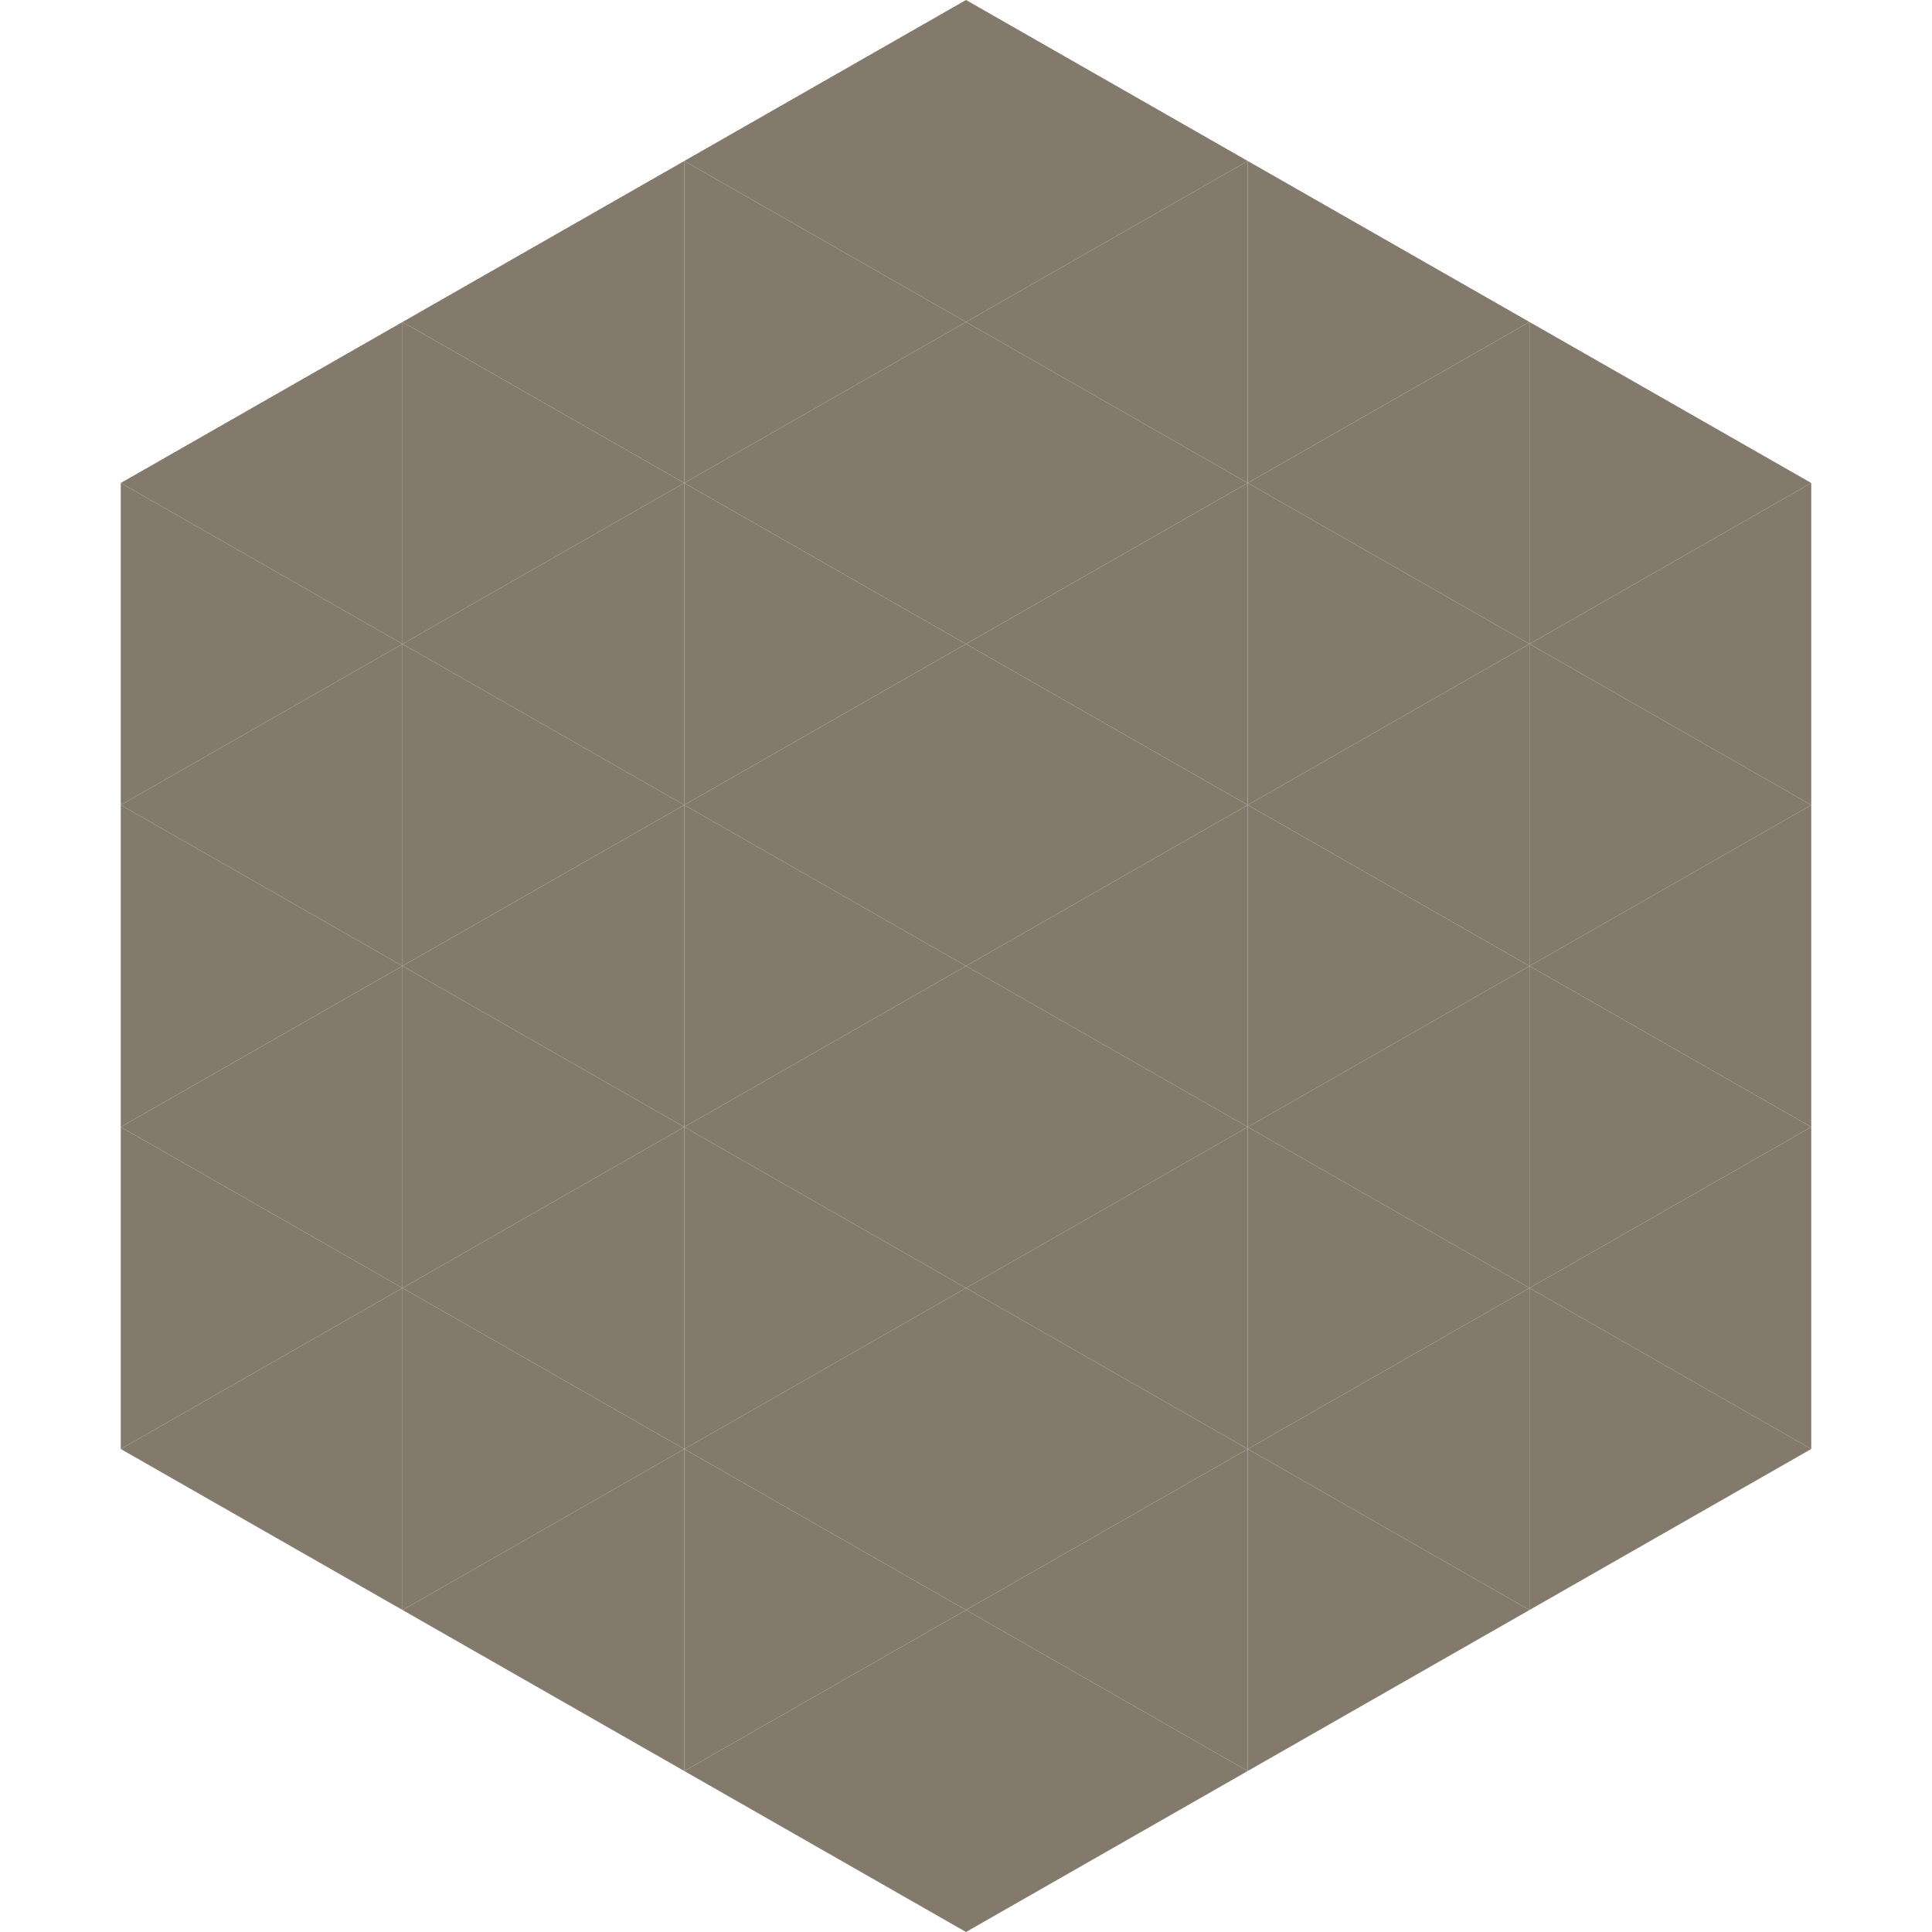 <?xml version="1.0"?>
<!-- Generated by SVGo -->
<svg width="240" height="240"
     xmlns="http://www.w3.org/2000/svg"
     xmlns:xlink="http://www.w3.org/1999/xlink">
<polygon points="50,40 15,60 50,80" style="fill:rgb(132,122,108)" />
<polygon points="190,40 225,60 190,80" style="fill:rgb(132,122,108)" />
<polygon points="15,60 50,80 15,100" style="fill:rgb(132,122,108)" />
<polygon points="225,60 190,80 225,100" style="fill:rgb(132,122,108)" />
<polygon points="50,80 15,100 50,120" style="fill:rgb(132,122,108)" />
<polygon points="190,80 225,100 190,120" style="fill:rgb(132,122,108)" />
<polygon points="15,100 50,120 15,140" style="fill:rgb(132,122,108)" />
<polygon points="225,100 190,120 225,140" style="fill:rgb(132,122,108)" />
<polygon points="50,120 15,140 50,160" style="fill:rgb(132,122,108)" />
<polygon points="190,120 225,140 190,160" style="fill:rgb(132,122,108)" />
<polygon points="15,140 50,160 15,180" style="fill:rgb(132,122,108)" />
<polygon points="225,140 190,160 225,180" style="fill:rgb(132,122,108)" />
<polygon points="50,160 15,180 50,200" style="fill:rgb(132,122,108)" />
<polygon points="190,160 225,180 190,200" style="fill:rgb(132,122,108)" />
<polygon points="15,180 50,200 15,220" style="fill:rgb(255,255,255); fill-opacity:0" />
<polygon points="225,180 190,200 225,220" style="fill:rgb(255,255,255); fill-opacity:0" />
<polygon points="50,0 85,20 50,40" style="fill:rgb(255,255,255); fill-opacity:0" />
<polygon points="190,0 155,20 190,40" style="fill:rgb(255,255,255); fill-opacity:0" />
<polygon points="85,20 50,40 85,60" style="fill:rgb(132,122,108)" />
<polygon points="155,20 190,40 155,60" style="fill:rgb(132,122,108)" />
<polygon points="50,40 85,60 50,80" style="fill:rgb(132,122,108)" />
<polygon points="190,40 155,60 190,80" style="fill:rgb(132,122,108)" />
<polygon points="85,60 50,80 85,100" style="fill:rgb(132,122,108)" />
<polygon points="155,60 190,80 155,100" style="fill:rgb(132,122,108)" />
<polygon points="50,80 85,100 50,120" style="fill:rgb(132,122,108)" />
<polygon points="190,80 155,100 190,120" style="fill:rgb(132,122,108)" />
<polygon points="85,100 50,120 85,140" style="fill:rgb(132,122,108)" />
<polygon points="155,100 190,120 155,140" style="fill:rgb(132,122,108)" />
<polygon points="50,120 85,140 50,160" style="fill:rgb(132,122,108)" />
<polygon points="190,120 155,140 190,160" style="fill:rgb(132,122,108)" />
<polygon points="85,140 50,160 85,180" style="fill:rgb(132,122,108)" />
<polygon points="155,140 190,160 155,180" style="fill:rgb(132,122,108)" />
<polygon points="50,160 85,180 50,200" style="fill:rgb(132,122,108)" />
<polygon points="190,160 155,180 190,200" style="fill:rgb(132,122,108)" />
<polygon points="85,180 50,200 85,220" style="fill:rgb(132,122,108)" />
<polygon points="155,180 190,200 155,220" style="fill:rgb(132,122,108)" />
<polygon points="120,0 85,20 120,40" style="fill:rgb(132,122,108)" />
<polygon points="120,0 155,20 120,40" style="fill:rgb(132,122,108)" />
<polygon points="85,20 120,40 85,60" style="fill:rgb(132,122,108)" />
<polygon points="155,20 120,40 155,60" style="fill:rgb(132,122,108)" />
<polygon points="120,40 85,60 120,80" style="fill:rgb(132,122,108)" />
<polygon points="120,40 155,60 120,80" style="fill:rgb(132,122,108)" />
<polygon points="85,60 120,80 85,100" style="fill:rgb(132,122,108)" />
<polygon points="155,60 120,80 155,100" style="fill:rgb(132,122,108)" />
<polygon points="120,80 85,100 120,120" style="fill:rgb(132,122,108)" />
<polygon points="120,80 155,100 120,120" style="fill:rgb(132,122,108)" />
<polygon points="85,100 120,120 85,140" style="fill:rgb(132,122,108)" />
<polygon points="155,100 120,120 155,140" style="fill:rgb(132,122,108)" />
<polygon points="120,120 85,140 120,160" style="fill:rgb(132,122,108)" />
<polygon points="120,120 155,140 120,160" style="fill:rgb(132,122,108)" />
<polygon points="85,140 120,160 85,180" style="fill:rgb(132,122,108)" />
<polygon points="155,140 120,160 155,180" style="fill:rgb(132,122,108)" />
<polygon points="120,160 85,180 120,200" style="fill:rgb(132,122,108)" />
<polygon points="120,160 155,180 120,200" style="fill:rgb(132,122,108)" />
<polygon points="85,180 120,200 85,220" style="fill:rgb(132,122,108)" />
<polygon points="155,180 120,200 155,220" style="fill:rgb(132,122,108)" />
<polygon points="120,200 85,220 120,240" style="fill:rgb(132,122,108)" />
<polygon points="120,200 155,220 120,240" style="fill:rgb(132,122,108)" />
<polygon points="85,220 120,240 85,260" style="fill:rgb(255,255,255); fill-opacity:0" />
<polygon points="155,220 120,240 155,260" style="fill:rgb(255,255,255); fill-opacity:0" />
</svg>
